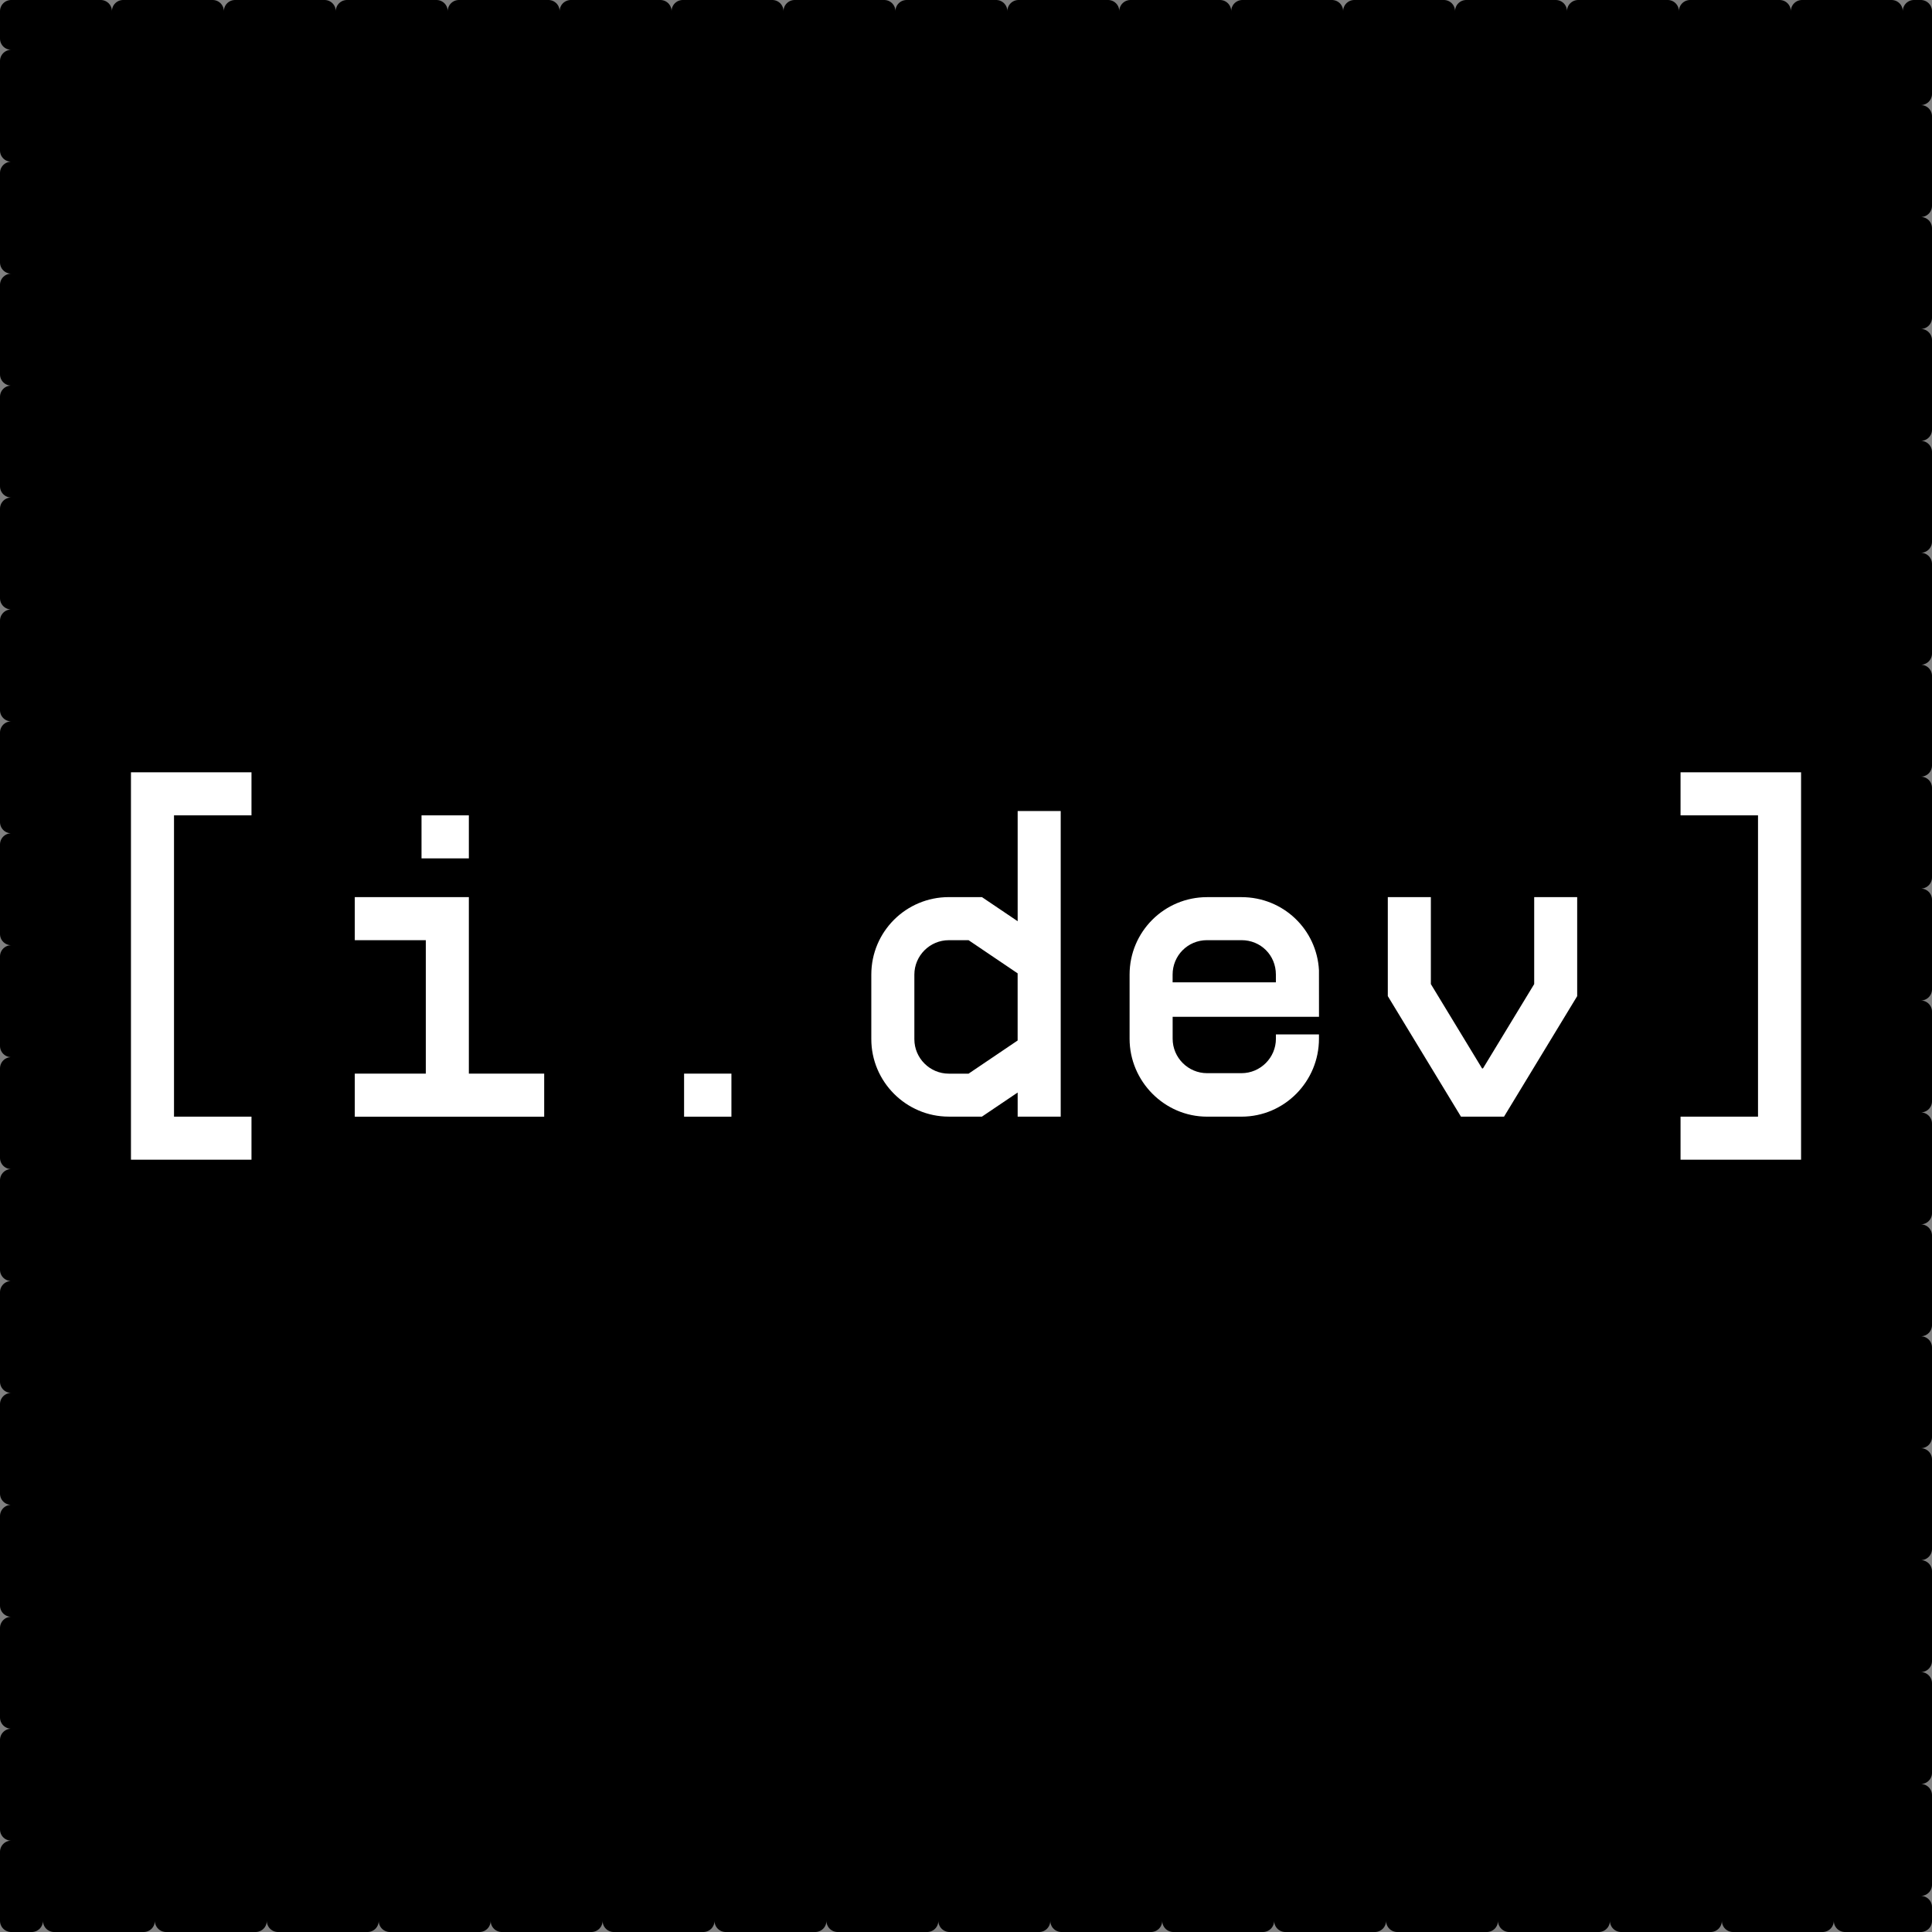 <?xml version="1.0" encoding="UTF-8" standalone="no"?>
<svg
   xmlns:dc="http://purl.org/dc/elements/1.1/"
   xmlns:cc="http://creativecommons.org/ns#"
   xmlns:rdf="http://www.w3.org/1999/02/22-rdf-syntax-ns#"
   xmlns:svg="http://www.w3.org/2000/svg"
   xmlns="http://www.w3.org/2000/svg"
   xmlns:sodipodi="http://sodipodi.sourceforge.net/DTD/sodipodi-0.dtd"
   xmlns:inkscape="http://www.inkscape.org/namespaces/inkscape"
   width="68.527mm"
   height="68.527mm"
   viewBox="0 0 68.527 68.527"
   version="1.1"
   id="svg8"
   inkscape:version="1.0.2-2 (e86c870879, 2021-01-15)"
   sodipodi:docname="favicon.svg">
  <rect x="0" y="0" width="68.527" height="68.527" fill="#808080" stroke="none"/>
  <defs
     id="defs2" />
  <sodipodi:namedview
     id="base"
     pagecolor="#ffffff"
     bordercolor="#666666"
     borderopacity="1.0"
     inkscape:pageopacity="0.0"
     inkscape:pageshadow="2"
     inkscape:zoom="0.98994949"
     inkscape:cx="92.15865"
     inkscape:cy="157.186"
     inkscape:document-units="mm"
     inkscape:current-layer="layer1"
     inkscape:document-rotation="0"
     showgrid="false"
     fit-margin-top="0"
     fit-margin-left="0"
     fit-margin-right="0"
     fit-margin-bottom="0"
     inkscape:window-width="1366"
     inkscape:window-height="715"
     inkscape:window-x="-8"
     inkscape:window-y="-8"
     inkscape:window-maximized="1" />
  <g
     inkscape:label="Layer 1"
     inkscape:groupmode="layer"
     id="layer1"
     transform="translate(-43.448,-110.728)">
    <rect
       style="fill:#000000;stroke:#000000;stroke-width:0.794;stroke-linecap:round;stroke-linejoin:round;stroke-dasharray:3.176, 0.794"
       id="rect833"
       width="67.733"
       height="67.733"
       x="43.845"
       y="111.125" />
    <g
       aria-label="[i.dev]"
       id="text837"
       style="font-size:15.267px;line-height:1.25;font-family:zeuin;-inkscape-font-specification:zeuin;fill:#ffffff;stroke-width:0.382">
      <path
         d="m 48.093,138.121 v 13.741 h 4.275 v -1.527 h -2.748 v -10.687 h 2.748 v -1.527 z"
         style="font-style:normal;font-variant:normal;font-weight:normal;font-stretch:normal;font-family:'PP Supply Mono';-inkscape-font-specification:'PP Supply Mono';fill:#ffffff;stroke-width:0.382"
         id="path833" />
      <path
         d="m 60.078,148.809 v -6.26 h -4.046 v 1.527 h 2.519 v 4.733 h -2.519 v 1.527 h 6.718 v -1.527 z m -1.679,-7.634 h 1.679 v -1.527 h -1.679 z"
         style="font-style:normal;font-variant:normal;font-weight:normal;font-stretch:normal;font-family:'PP Supply Mono';-inkscape-font-specification:'PP Supply Mono';fill:#ffffff;stroke-width:0.382"
         id="path835" />
      <path
         d="m 67.712,148.809 v 1.527 h 1.679 v -1.527 z"
         style="font-style:normal;font-variant:normal;font-weight:normal;font-stretch:normal;font-family:'PP Supply Mono';-inkscape-font-specification:'PP Supply Mono';fill:#ffffff;stroke-width:0.382"
         id="path837" />
      <path
         d="m 81.071,139.495 h -1.527 v 3.908 l -1.267,-0.855 h -1.176 c -1.511,0 -2.748,1.221 -2.748,2.748 v 2.29 c 0,1.511 1.237,2.748 2.748,2.748 h 1.176 l 1.267,-0.855 v 0.855 h 1.527 z m -5.191,8.092 v -2.29 c 0,-0.672 0.55,-1.221 1.221,-1.221 h 0.702 l 1.74,1.176 v 2.382 l -1.74,1.176 h -0.702 c -0.672,0 -1.221,-0.55 -1.221,-1.221 z"
         style="font-style:normal;font-variant:normal;font-weight:normal;font-stretch:normal;font-family:'PP Supply Mono';-inkscape-font-specification:'PP Supply Mono';fill:#ffffff;stroke-width:0.382"
         id="path839" />
      <path
         d="m 90.231,145.144 c -0.076,-1.45 -1.267,-2.595 -2.748,-2.595 h -1.221 c -1.511,0 -2.748,1.221 -2.748,2.748 v 2.275 c 0,1.511 1.237,2.763 2.748,2.763 h 1.221 c 1.527,0 2.748,-1.252 2.748,-2.763 v -0.153 h -1.527 v 0.153 c 0,0.672 -0.55,1.221 -1.221,1.221 h -1.221 c -0.672,0 -1.221,-0.55 -1.221,-1.221 v -0.779 h 5.191 z m -5.191,0.427 v -0.275 c 0,-0.672 0.534,-1.221 1.221,-1.221 h 1.221 c 0.687,0 1.221,0.534 1.221,1.221 v 0.275 z"
         style="font-style:normal;font-variant:normal;font-weight:normal;font-stretch:normal;font-family:'PP Supply Mono';-inkscape-font-specification:'PP Supply Mono';fill:#ffffff;stroke-width:0.382"
         id="path841" />
      <path
         d="m 97.865,142.549 v 3.084 l -1.817,2.992 h -0.031 l -1.817,-2.992 v -3.084 h -1.527 v 3.511 l 2.595,4.275 h 1.527 l 2.595,-4.275 v -3.511 z"
         style="font-style:normal;font-variant:normal;font-weight:normal;font-stretch:normal;font-family:'PP Supply Mono';-inkscape-font-specification:'PP Supply Mono';fill:#ffffff;stroke-width:0.382"
         id="path843" />
      <path
         d="m 107.331,138.121 h -4.275 v 1.527 h 2.748 v 10.687 h -2.748 v 1.527 h 4.275 z"
         style="font-style:normal;font-variant:normal;font-weight:normal;font-stretch:normal;font-family:'PP Supply Mono';-inkscape-font-specification:'PP Supply Mono';fill:#ffffff;stroke-width:0.382"
         id="path845" />
    </g>
  </g>
</svg>
